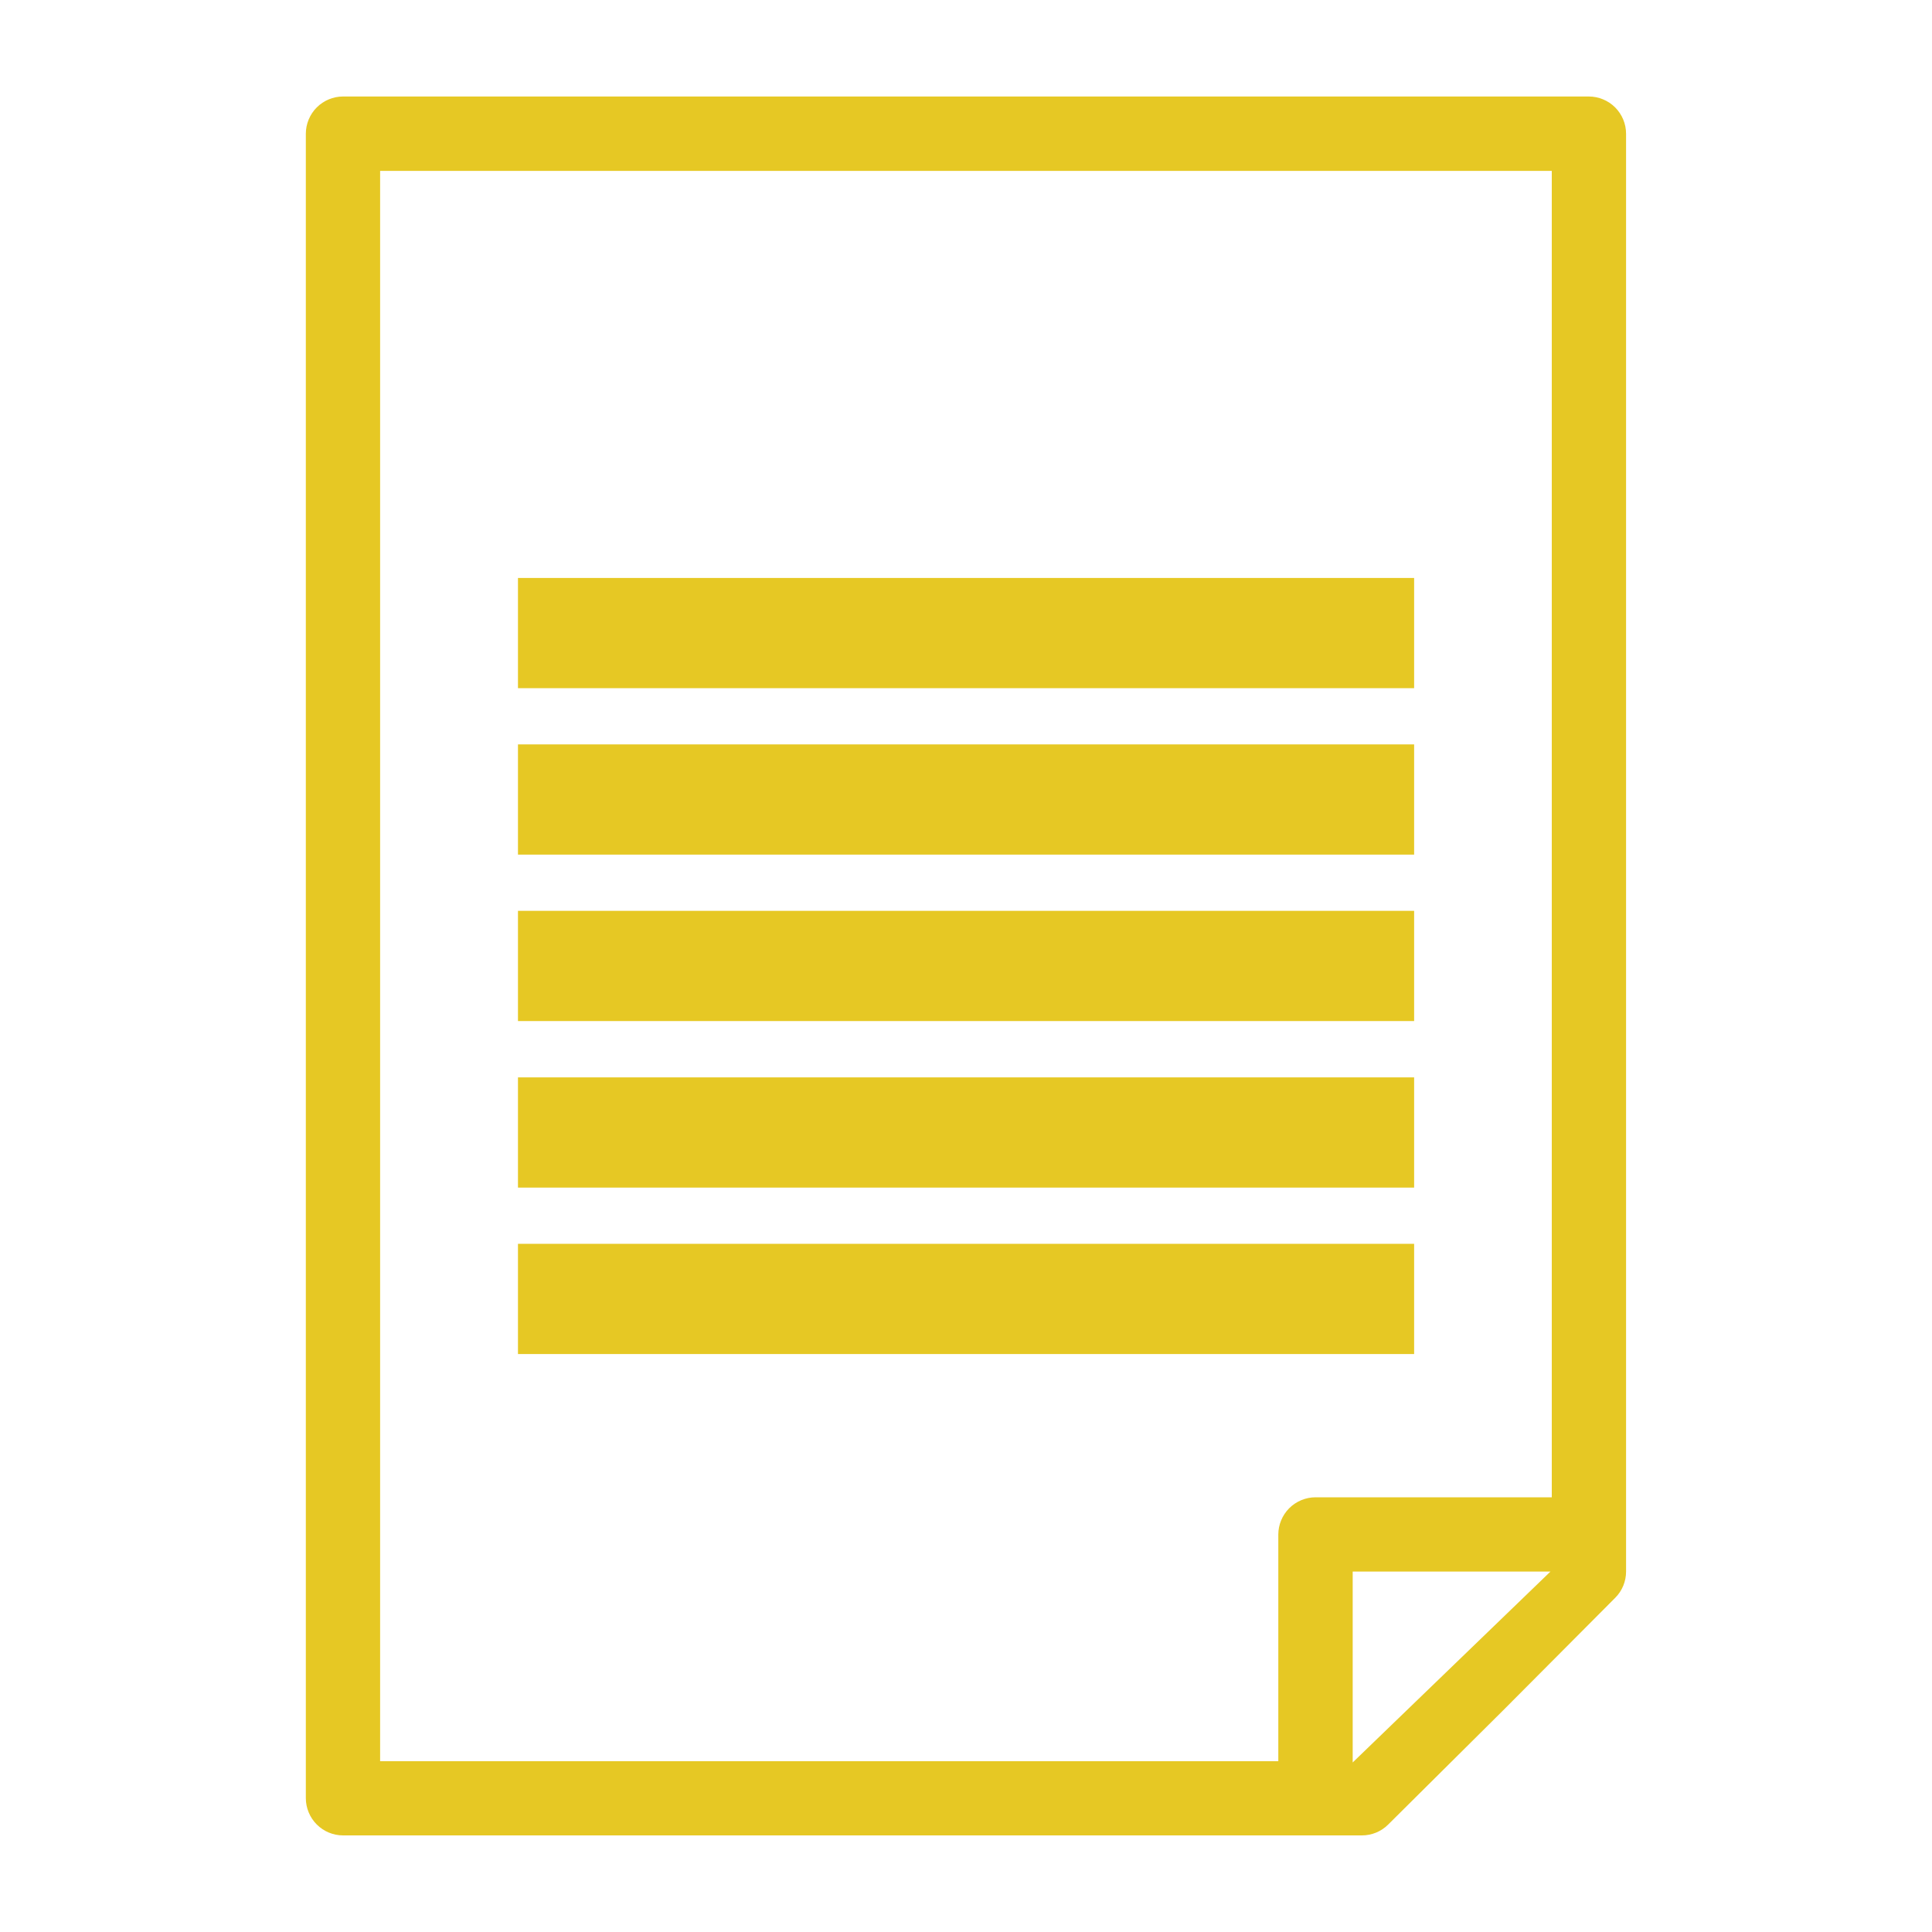 <?xml version="1.0" encoding="utf-8"?>
<!-- Generator: Adobe Illustrator 27.2.0, SVG Export Plug-In . SVG Version: 6.00 Build 0)  -->
<svg version="1.1" id="Capa_1" xmlns="http://www.w3.org/2000/svg" xmlns:xlink="http://www.w3.org/1999/xlink" x="0px" y="0px"
	 viewBox="0 0 200 200" style="enable-background:new 0 0 200 200;" xml:space="preserve">
<style type="text/css">
	.st0{fill:#E6C824;}
</style>
<g>
	<path class="st0" d="M160.64,155h-24.46c-1.01,0-2,0.41-2.72,1.13c-0.72,0.72-1.13,1.71-1.13,2.72v23.47H39.35V17.69h121.29v94.4
		l7.69-8.74V13.84c0-1.01-0.41-2-1.13-2.72c-0.72-0.72-1.71-1.13-2.72-1.13H35.51c-1.02,0-2,0.41-2.72,1.13
		c-0.72,0.72-1.13,1.71-1.13,2.72v172.31c0,1.01,0.41,2,1.13,2.72c0.72,0.72,1.7,1.13,2.72,1.13h105.48c1.01,0,1.99-0.4,2.71-1.12
		l11.85-11.77l0.02-0.02l11.64-11.69c0.72-0.72,1.12-1.7,1.12-2.71V94.38l-7.69,8.74V155z M140.03,182.45v-19.76h20.47
		L140.03,182.45z"/>
	<g>
		<rect x="53.62" y="59.83" class="st0" width="92.77" height="11.41"/>
		<rect x="53.62" y="77.06" class="st0" width="92.77" height="11.41"/>
		<rect x="53.62" y="94.29" class="st0" width="92.77" height="11.41"/>
		<rect x="53.62" y="111.53" class="st0" width="92.77" height="11.41"/>
		<rect x="53.62" y="128.76" class="st0" width="92.77" height="11.41"/>
	</g>
</g>
</svg>
